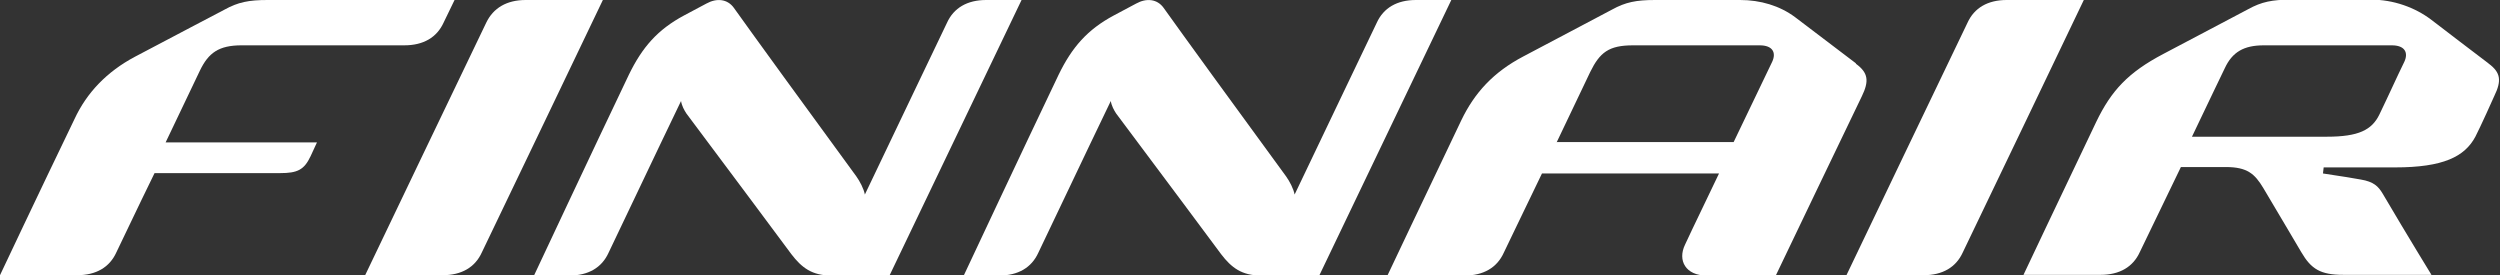 <?xml version="1.0" encoding="UTF-8"?> <svg xmlns="http://www.w3.org/2000/svg" xmlns:i="http://ns.adobe.com/AdobeIllustrator/10.0/" id="Layer_1" version="1.1" viewBox="0 0 700.4 77.1"><rect x="0" y="0" width="700.4" height="77.1" fill="#333333" stroke="none"/><defs><style> .st0 { fill: #fff; } </style></defs><path class="st0" d="M102.4,77.1h21.6c5.3,0,9.1-2.2,11-6.4,2.4-4.9,33.9-70.7,33.9-70.7h-21.6c-5.3,0-9.1,2.2-11.1,6.4-2.4,4.9-33.9,70.7-33.9,70.7"></path><path class="st0" d="M517.3,77.1h21.6c5.3,0,9.1-2.2,11-6.4,2.4-4.9,33.9-70.7,33.9-70.7h-21.6c-5.3,0-9.1,2.2-11,6.4-2.4,4.9-33.9,70.7-33.9,70.7"></path><path class="st0" d="M75,0c-5.3,0-8.3.6-12.1,2.7-1.3.7-15.1,7.9-25.1,13.2-7.9,4.2-13.5,10.1-16.9,17.4C10.8,54.2,0,77.1,0,77.1h21.6c5.3,0,9.1-2.2,11-6.4.9-1.8,5.7-12,10.7-22.2h35.2c4.8,0,6.7-.9,8.5-4.7l1.8-3.9s-24.6,0-42.4,0c3.8-8,9.6-20.1,9.6-20.1,2.4-5,5.3-7.1,11.7-7.1h45.6c5.3,0,9.1-2.2,11-6.4l3.1-6.4h-52.5"></path><path class="st0" d="M406.6,0h-9.9c-5.3,0-9.1,2.2-11,6.4-1.4,2.8-15.6,32.7-23,48.1-.3-1.6-1.4-3.7-2.4-5.1-13.4-18.3-29.1-39.9-34.3-47.2-1.8-2.5-4.8-2.8-7.7-1.2-2.5,1.3-3.6,1.9-6.2,3.3-7.5,4-11.8,9-15.5,16.6-10,20.9-26.6,56.3-26.6,56.3h9.9c5.3,0,9.1-2.2,11-6.4,1.1-2.2,13.2-27.8,20.3-42.5.2,1.3.9,2.6,1.5,3.5,11,14.7,27.8,37.2,29.4,39.4,2.9,3.8,5.8,6,11.2,6h16.3L406.6,0h0Z"></path><path class="st0" d="M286.2,0h-9.9c-5.3,0-9.1,2.2-11,6.4-1.4,2.8-15.6,32.7-23,48.1-.3-1.6-1.4-3.7-2.4-5.1-13.4-18.3-29.1-39.9-34.3-47.2-1.8-2.5-4.8-2.8-7.7-1.2-2.5,1.3-3.6,1.9-6.2,3.3-7.5,4-11.8,9-15.5,16.6-10,20.9-26.6,56.3-26.6,56.3h9.9c5.3,0,9.1-2.2,11-6.4,1.1-2.2,13.2-27.8,20.3-42.5.2,1.3.9,2.6,1.5,3.5,11,14.7,27.8,37.2,29.4,39.4,2.9,3.8,5.8,6,11.2,6h16.3L286.2,0h0Z"></path><path class="st0" d="M436.1,39.9c5.6-11.7,9.4-19.7,9.4-19.7,2.7-5.5,5.2-7.5,12-7.5h35.5c3.6,0,4.7,2,3.5,4.6-3,6.3-6.9,14.4-10.8,22.5-14,0-34.5,0-49.5,0M519.9,17.7c-1.1-.8-16.1-12.2-17-12.9-4.3-3.2-9.7-4.8-15.4-4.8h-23.8c-5.3,0-8.3.6-12.1,2.7-1.3.7-14.8,7.8-24.8,13.1-8.4,4.4-13.7,10.2-17.4,17.9-10,20.9-20.7,43.5-20.7,43.5h21.6c5.3,0,9.1-2.2,11-6.4.8-1.6,5.5-11.5,10.7-22.2h49.6c-3.6,7.6-7.1,14.7-9.5,19.9-2.2,4.5.2,8.7,6,8.7h19.4s22.9-47.8,24.1-50.2c2.1-4.3,1.8-6.6-1.6-9.1"></path><path class="st0" d="M673.6,17.3c-2.3,4.7-4.1,8.8-7,14.8-2.1,4.3-5.8,6.2-14.7,6.2h-37.8c3.8-8,9.2-19.2,9.2-19.2,2.1-4.5,5.3-6.4,10.9-6.4h35.9c3.6,0,4.7,2,3.5,4.6M697.1,17.7c-1.1-.8-15.1-11.5-16-12.2-4.5-3.4-10.5-5.6-16.8-5.6h-22.4c-5.3,0-8.3.6-12.1,2.7-1.3.7-13.7,7.2-23.7,12.5-9.9,5.2-14.6,10.3-18.8,19-10,20.9-20.4,42.9-20.4,42.9h21.6c5.3,0,9.1-2.2,11-6.4.9-1.8,6.6-13.6,11.5-23.8,0,0,3.5,0,12.6,0h0c6,0,8.1,1.9,10.5,5.9,4.6,7.7,9.7,16.4,10.6,17.9,2.8,4.8,5.4,6.4,11.8,6.4h24.7s-6.4-10.4-13.7-22.8c-1.2-2-2.5-3.3-6.1-3.9-1.1-.2-5.7-1-10.6-1.7l.2-1.7c9.4,0,17.3,0,20,0,13.5,0,19.5-3,22.5-8.6,1.4-2.7,5-10.7,5.3-11.4,2.1-4.3,1.8-6.6-1.6-9.1"></path></svg> 